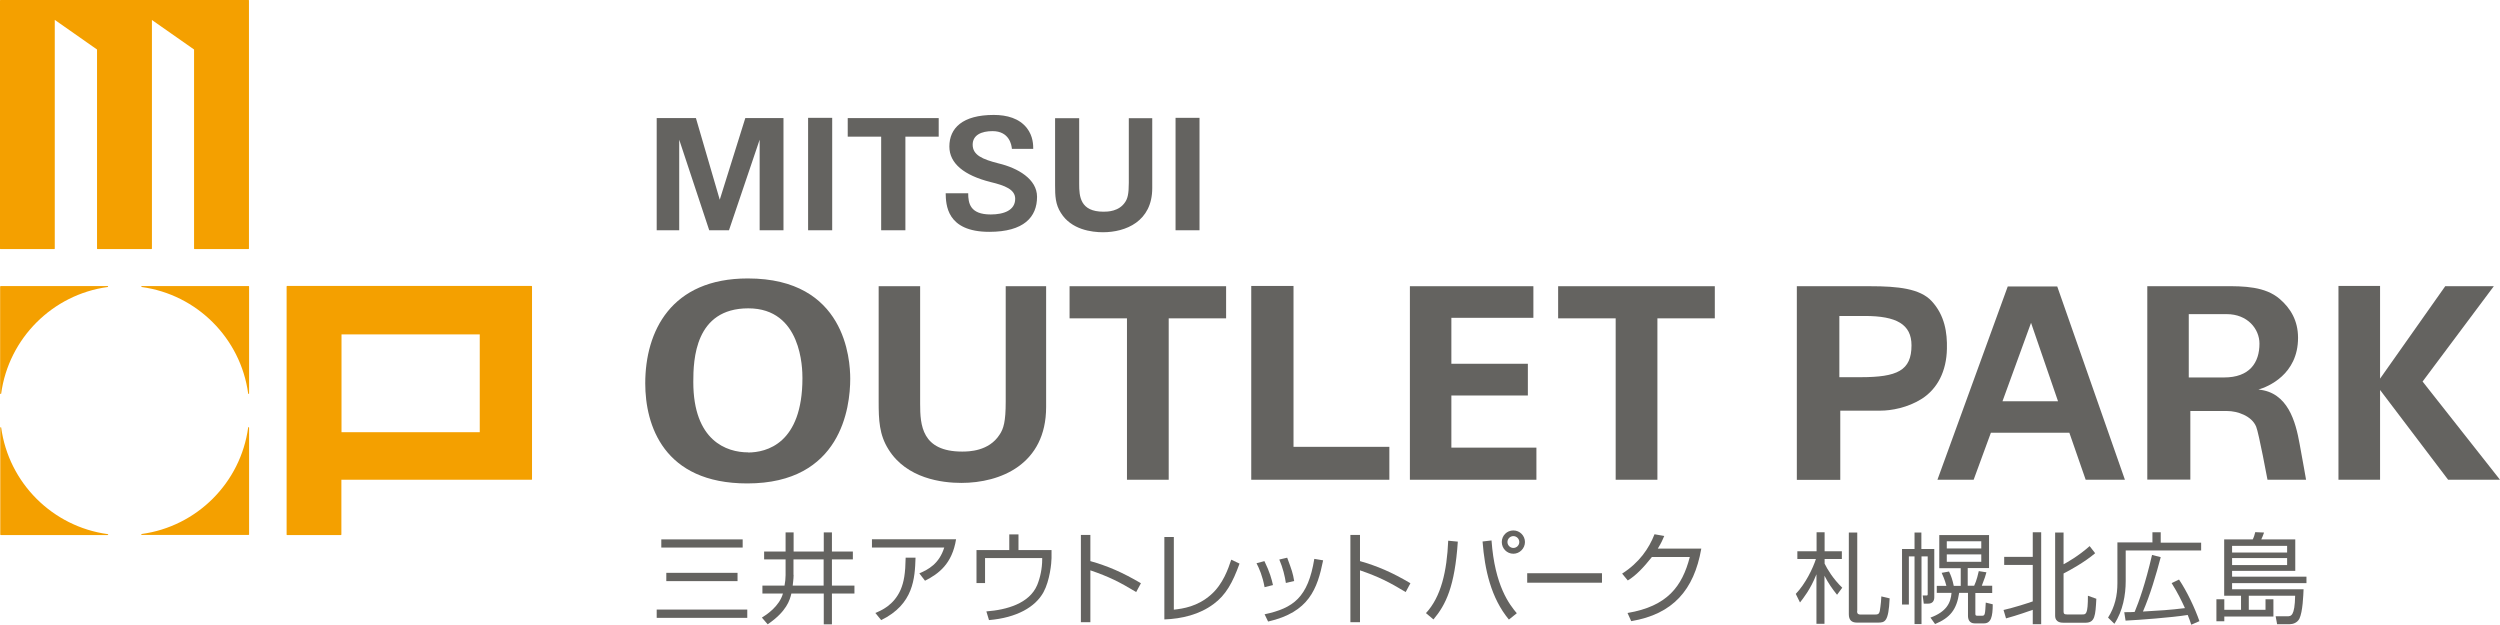 <?xml version="1.0" encoding="UTF-8"?>
<svg id="_レイヤー_2" data-name="レイヤー 2" xmlns="http://www.w3.org/2000/svg" viewBox="0 0 189.89 47.45">
  <defs>
    <style>
      .cls-1 {
        fill: #646360;
      }

      .cls-1, .cls-2 {
        stroke-width: 0px;
      }

      .cls-2 {
        fill: #f4a000;
      }
    </style>
  </defs>
  <g id="_レイヤー_2-2" data-name="レイヤー 2">
    <g>
      <path class="cls-1" d="M136.48,21.74h5.57c2.12,0,3.79.18,4.67,1.13,1,1.08,1.19,2.41,1.16,3.62-.03,1.72-.73,3.04-1.89,3.79-1.09.7-2.37.91-3.14.91h-3.07v5.26h-3.3v-14.7M139.7,28.65h1.62c2.79,0,3.87-.5,3.87-2.42,0-1.6-1.15-2.23-3.54-2.23h-1.94v4.65Z"/>
      <polygon class="cls-1" points="177.62 21.72 180.78 21.72 180.78 28.76 185.73 21.74 189.42 21.74 184.01 28.98 189.89 36.44 185.95 36.44 180.78 29.62 180.78 36.44 177.62 36.44 177.62 21.72"/>
      <path class="cls-1" d="M163.1,21.74h5.73c1.65-.02,3.23.03,4.32.96.84.72,1.4,1.66,1.4,2.96,0,2.79-2.29,3.72-3.01,3.93,2.25.2,2.83,2.46,3.13,4.13.19,1.01.49,2.72.49,2.72h-2.93s-.66-3.55-.86-4.03c-.34-.83-1.44-1.19-2.19-1.19h-2.81v5.21h-3.27v-14.71M166.26,28.67h2.67c1.94,0,2.69-1.12,2.69-2.57,0-1.12-.91-2.24-2.49-2.24h-2.88v4.81Z"/>
      <path class="cls-1" d="M151.22,32.87h5.96l1.24,3.57h2.98l-5.14-14.68h-3.76l-5.34,14.68h2.75l1.31-3.57ZM154.27,24.52l2.05,5.96h-4.22l2.17-5.96Z"/>
      <polygon class="cls-1" points="95.04 21.72 98.25 21.72 98.25 33.94 105.53 33.94 105.53 36.44 95.04 36.44 95.04 21.72"/>
      <polygon class="cls-1" points="107.09 21.74 116.47 21.74 116.47 24.14 110.24 24.14 110.24 27.63 116.05 27.63 116.05 30.04 110.24 30.04 110.24 34 116.7 34 116.7 36.44 107.09 36.44 107.09 21.74"/>
      <polygon class="cls-1" points="122.72 24.18 118.35 24.18 118.35 21.74 130.25 21.74 130.25 24.18 125.89 24.18 125.89 36.44 122.72 36.44 122.72 24.18"/>
      <path class="cls-1" d="M56.81,21.15c7.41,0,7.77,6.16,7.77,7.62,0,2.16-.68,7.95-7.82,7.95-6.37,0-7.75-4.44-7.75-7.6,0-3.95,1.95-7.97,7.79-7.97M56.81,34.37c1.41,0,4.14-.67,4.14-5.65,0-.72-.05-5.3-4.11-5.3s-4.18,3.9-4.18,5.59c0,4.48,2.54,5.35,4.16,5.35"/>
      <path class="cls-1" d="M69.89,21.74v8.94c0,1.6.12,3.62,3.19,3.62.5,0,2.03-.02,2.84-1.28.31-.45.47-1.01.47-2.5v-8.78h3.07v9.17c0,4.37-3.48,5.77-6.44,5.77-1.47,0-4.15-.33-5.53-2.54-.71-1.12-.75-2.25-.75-3.62v-8.78h3.15"/>
      <polygon class="cls-1" points="85.6 24.18 81.24 24.18 81.24 21.74 93.13 21.74 93.13 24.18 88.77 24.18 88.77 36.44 85.6 36.44 85.6 24.18"/>
      <polygon class="cls-1" points="49.88 8.97 52.86 8.97 54.67 15.17 56.61 8.97 59.51 8.97 59.51 17.49 57.7 17.49 57.7 10.61 55.37 17.49 53.87 17.49 51.59 10.61 51.59 17.49 49.88 17.49 49.88 8.97"/>
      <rect class="cls-1" x="61.38" y="8.95" width="1.83" height="8.54"/>
      <polygon class="cls-1" points="66.93 10.38 64.39 10.38 64.39 8.97 71.3 8.97 71.3 10.38 68.77 10.38 68.77 17.49 66.93 17.49 66.93 10.38"/>
      <path class="cls-1" d="M81.97,8.97v5.01c0,.93.07,2.1,1.85,2.1.3,0,1.18-.01,1.65-.74.17-.26.27-.59.27-1.45v-4.91h1.78v5.31c0,2.53-2.02,3.35-3.74,3.35-.85,0-2.41-.19-3.2-1.47-.42-.65-.44-1.31-.44-2.1v-5.09h1.83"/>
      <rect class="cls-1" x="89.29" y="8.95" width="1.82" height="8.54"/>
      <path class="cls-1" d="M73.54,14.67c0,.77.14,1.62,1.71,1.62.99,0,1.86-.31,1.86-1.19,0-.71-.78-1.01-1.86-1.27-2.03-.51-3.14-1.42-3.14-2.7,0-1.4,1-2.4,3.37-2.4,1.01,0,1.94.26,2.52,1,.48.62.48,1.3.48,1.58h-1.62c-.02-.3-.2-1.35-1.47-1.35-.85,0-1.51.3-1.51,1.03,0,.79.74,1.11,1.96,1.42,1.47.35,2.93,1.19,2.93,2.54,0,1.53-.99,2.66-3.63,2.66-3.27,0-3.29-2.1-3.31-2.93h1.7"/>
      <path class="cls-2" d="M8.18,40.57c-4.19-.57-7.52-3.89-8.09-8.09,0-.02-.02-.03-.04-.03-.02,0-.03.02-.03.04v8.12s.02.03.04.03h8.12s.03-.01.04-.03c0-.02-.01-.04-.03-.04M18.89,32.44s-.03,0-.04.03c-.57,4.2-3.9,7.52-8.09,8.09-.02,0-.03.02-.03.04,0,.02.02.03.03.03h8.13s.03-.02.03-.03v-8.12s-.01-.04-.03-.04M.05,29.92s.04,0,.04-.03c.57-4.19,3.9-7.52,8.09-8.09.02,0,.03-.02.03-.04,0-.02-.01-.03-.03-.03H.05s-.04.02-.04.04v8.12s.02.03.03.04M40.39,21.72h-18.59s-.03.02-.03.04v18.85s.01.03.03.03h4.1s.03-.02.03-.03v-4.17h14.45s.03-.01.03-.03v-14.65s-.01-.04-.03-.04M36.44,32.83h-10.5v-7.43h10.5v7.43ZM18.89,0H.03s-.03.01-.03.03v18.86s.01.03.03.03h4.1s.03-.02.03-.03V1.51l3.21,2.25v15.13s.01.03.03.03h4.11s.03-.02.03-.03V1.52l3.2,2.24v15.13s.02.03.03.03h4.11s.03-.02.03-.03V.03s-.01-.03-.03-.03M18.89,21.73h-8.13s-.03.02-.03.03c0,.02.01.03.03.04,4.2.57,7.52,3.9,8.09,8.09,0,.02.02.03.04.03.02,0,.03-.02.03-.03v-8.13s-.02-.04-.03-.04"/>
      <path class="cls-1" d="M49.88,46.3h6.88v.63h-6.88v-.63ZM50.23,40.97h6.18v.62h-6.18v-.62ZM50.61,43.51h5.41v.63h-5.41v-.63Z"/>
      <path class="cls-1" d="M59.66,40.44h.62v1.45h2.29v-1.45h.62v1.45h1.59v.6h-1.59v1.99h1.71v.6h-1.71v2.34h-.62v-2.34h-2.46c-.11.47-.34,1.35-1.8,2.34l-.44-.51c.34-.21,1.32-.84,1.6-1.83h-1.56v-.6h1.68c.05-.26.08-.53.08-.79v-1.2h-1.63v-.6h1.63v-1.45M60.28,43.66c0,.32-.07.78-.07.82h2.35v-1.99h-2.29v1.18Z"/>
      <path class="cls-1" d="M72.62,40.96c-.3,1.86-1.31,2.62-2.36,3.15l-.43-.56c.68-.29,1.51-.73,1.89-1.96h-5.49v-.63h6.39M66.48,46.56c.44-.18,1.41-.58,1.93-1.77.25-.59.36-1.23.38-2.43h.75c-.05,1.55-.14,3.54-2.61,4.74l-.44-.54Z"/>
      <path class="cls-1" d="M77.36,40.59v1.19h2.51v.61c0,.37-.13,1.71-.61,2.59-.62,1.13-2.03,1.94-4.14,2.12l-.2-.66c1.54-.12,3.26-.59,3.86-2,.23-.56.38-1.26.38-1.94v-.11h-4.34v1.9h-.65v-2.51h2.49v-1.19h.71"/>
      <path class="cls-1" d="M82.82,40.63v1.99c1.31.37,2.41.84,3.84,1.68l-.36.67c-1.26-.76-2.05-1.16-3.48-1.65v3.94h-.72v-6.63h.72"/>
      <path class="cls-1" d="M89.15,46.31c.72-.08,1.81-.24,2.82-1.13.93-.81,1.33-2,1.55-2.67l.63.3c-.52,1.44-1.04,2.39-1.97,3.07-1.07.8-2.41,1.12-3.74,1.17v-6.26h.72v5.52"/>
      <path class="cls-1" d="M96.05,44.59c-.15-.83-.4-1.4-.61-1.81l.6-.16c.4.81.56,1.4.65,1.82l-.64.16M96.05,46.66c2.2-.47,3.3-1.28,3.78-4.21l.67.11c-.44,2.16-1.06,3.94-4.18,4.65l-.27-.56ZM97.67,44.28c-.08-.52-.22-1.13-.5-1.78l.6-.14c.35.95.43,1.16.53,1.77l-.63.15Z"/>
      <path class="cls-1" d="M103.3,40.63v1.99c1.3.37,2.41.84,3.83,1.68l-.36.67c-1.26-.76-2.05-1.16-3.47-1.65v3.94h-.73v-6.63h.73"/>
      <path class="cls-1" d="M108.31,46.57c1.15-1.24,1.59-3.17,1.69-5.5l.73.07c-.23,3.42-.91,4.79-1.85,5.91l-.57-.48M113.29,41.05c.25,3.46,1.36,4.86,1.92,5.53l-.6.48c-1.36-1.64-1.84-3.8-2-5.93l.68-.08ZM114.95,42.06c-.49,0-.88-.4-.88-.89s.39-.88.88-.88.88.4.88.88-.4.89-.88.89M114.95,40.72c-.24,0-.45.2-.45.45s.21.45.45.45.45-.2.45-.45-.21-.45-.45-.45"/>
      <rect class="cls-1" x="116" y="43.54" width="5.68" height=".72"/>
      <path class="cls-1" d="M129.22,41.69c-.55,3.12-2.15,4.96-5.32,5.49l-.28-.62c3.02-.51,4.15-2.01,4.73-4.25h-2.88c-.62.78-1.2,1.4-1.83,1.78l-.43-.52c1.3-.83,2.04-1.91,2.46-2.99l.74.13c-.12.27-.2.49-.49.96h3.3"/>
      <path class="cls-1" d="M139.53,45.17c-.37-.46-.65-.86-.95-1.44v3.65h-.61v-3.76c-.45,1.15-1.03,1.86-1.25,2.14l-.32-.65c.74-.77,1.3-1.94,1.53-2.65h-1.41v-.59h1.46v-1.44h.61v1.44h1.31v.59h-1.31v.35c.2.41.63,1.14,1.34,1.83l-.39.53M141.06,46.4c0,.14,0,.28.28.28h1.04c.26,0,.35-.04.4-.26,0-.05.09-.46.12-1.12l.63.15c-.08,1.79-.36,1.84-.89,1.84h-1.6c-.4,0-.61-.2-.61-.63v-6.21h.64v5.95Z"/>
      <path class="cls-1" d="M145.42,47.4v-5.14h-.43v3.66h-.52v-4.22h.95v-1.25h.52v1.25h.98v3.67c0,.24-.11.48-.46.48h-.34l-.08-.62h.24c.13.02.14-.03.14-.11v-2.86h-.47v5.14h-.52M151.08,40.63v2.52h-1.62v1.34h.49c.19-.38.32-.97.35-1.11l.58.09c-.05.22-.12.42-.35,1.02h.79v.55h-1.28v1.56c0,.14.02.17.18.17h.33c.23,0,.23-.12.28-1l.53.13c0,.94-.13,1.45-.67,1.45h-.7c-.41,0-.51-.32-.51-.57v-1.75h-.67c-.19,1.27-.68,1.89-1.83,2.37l-.35-.49c1.2-.44,1.54-1.1,1.6-1.88h-1.12v-.53h.73c-.04-.15-.1-.42-.36-.99l.56-.1c.17.35.26.62.36,1.09h.53v-1.34h-1.63v-2.52h3.81ZM150.49,41.11h-2.62v.55h2.62v-.55ZM150.49,42.11h-2.62v.56h2.62v-.56Z"/>
      <path class="cls-1" d="M152.19,46.33c.79-.18,1.85-.52,2.21-.65v-2.77h-2.17v-.61h2.17v-1.87h.64v6.98h-.64v-1.09c-.16.06-1.21.43-2.03.65l-.19-.64M156.74,40.44v2.42c.23-.12,1.13-.62,1.98-1.38l.42.54c-.8.68-1.91,1.29-2.4,1.54v2.88c0,.17.05.23.26.23h1.17c.27,0,.42,0,.42-1.42l.64.23c-.07,1.29-.1,1.82-.83,1.82h-1.65c-.17,0-.65,0-.65-.54v-6.31h.65Z"/>
      <path class="cls-1" d="M163.49,41.22v-.79h.63v.79h3.07v.59h-5.73v2.34c0,1.01-.21,2.26-.86,3.23l-.48-.47c.52-.81.71-1.69.71-2.61v-3.1h2.65M165.51,44.02c.6.89,1.21,2.18,1.55,3.16l-.62.27c-.09-.27-.16-.47-.27-.74-1.24.2-3.73.38-4.72.43l-.1-.64c.45,0,.64-.01.79-.02.32-.77.81-2.12,1.32-4.33l.66.17c-.36,1.37-.8,2.86-1.35,4.13,1.25-.07,2.06-.12,3.19-.26-.27-.58-.5-1.08-1.01-1.9l.56-.27Z"/>
      <path class="cls-1" d="M175.19,44.29h-5.65v.47h5.43c-.02.45-.06,1.71-.32,2.24-.17.32-.51.41-.73.41h-.96l-.11-.6h.87c.3,0,.58,0,.61-1.56h-3.52v1.07h1.27v-.8h.6v1.31h-3.73v.36h-.6v-1.67h.6v.8h1.27v-1.07h-1.28v-4.28h2.17c.08-.15.15-.37.19-.55l.67.03c-.05.16-.15.39-.21.52h2.58v2.39h-4.8v.44h5.65v.48M173.72,41.46h-4.18v.51h4.18v-.51ZM173.72,42.39h-4.18v.53h4.18v-.53Z"/>
    </g>
  </g>
</svg>